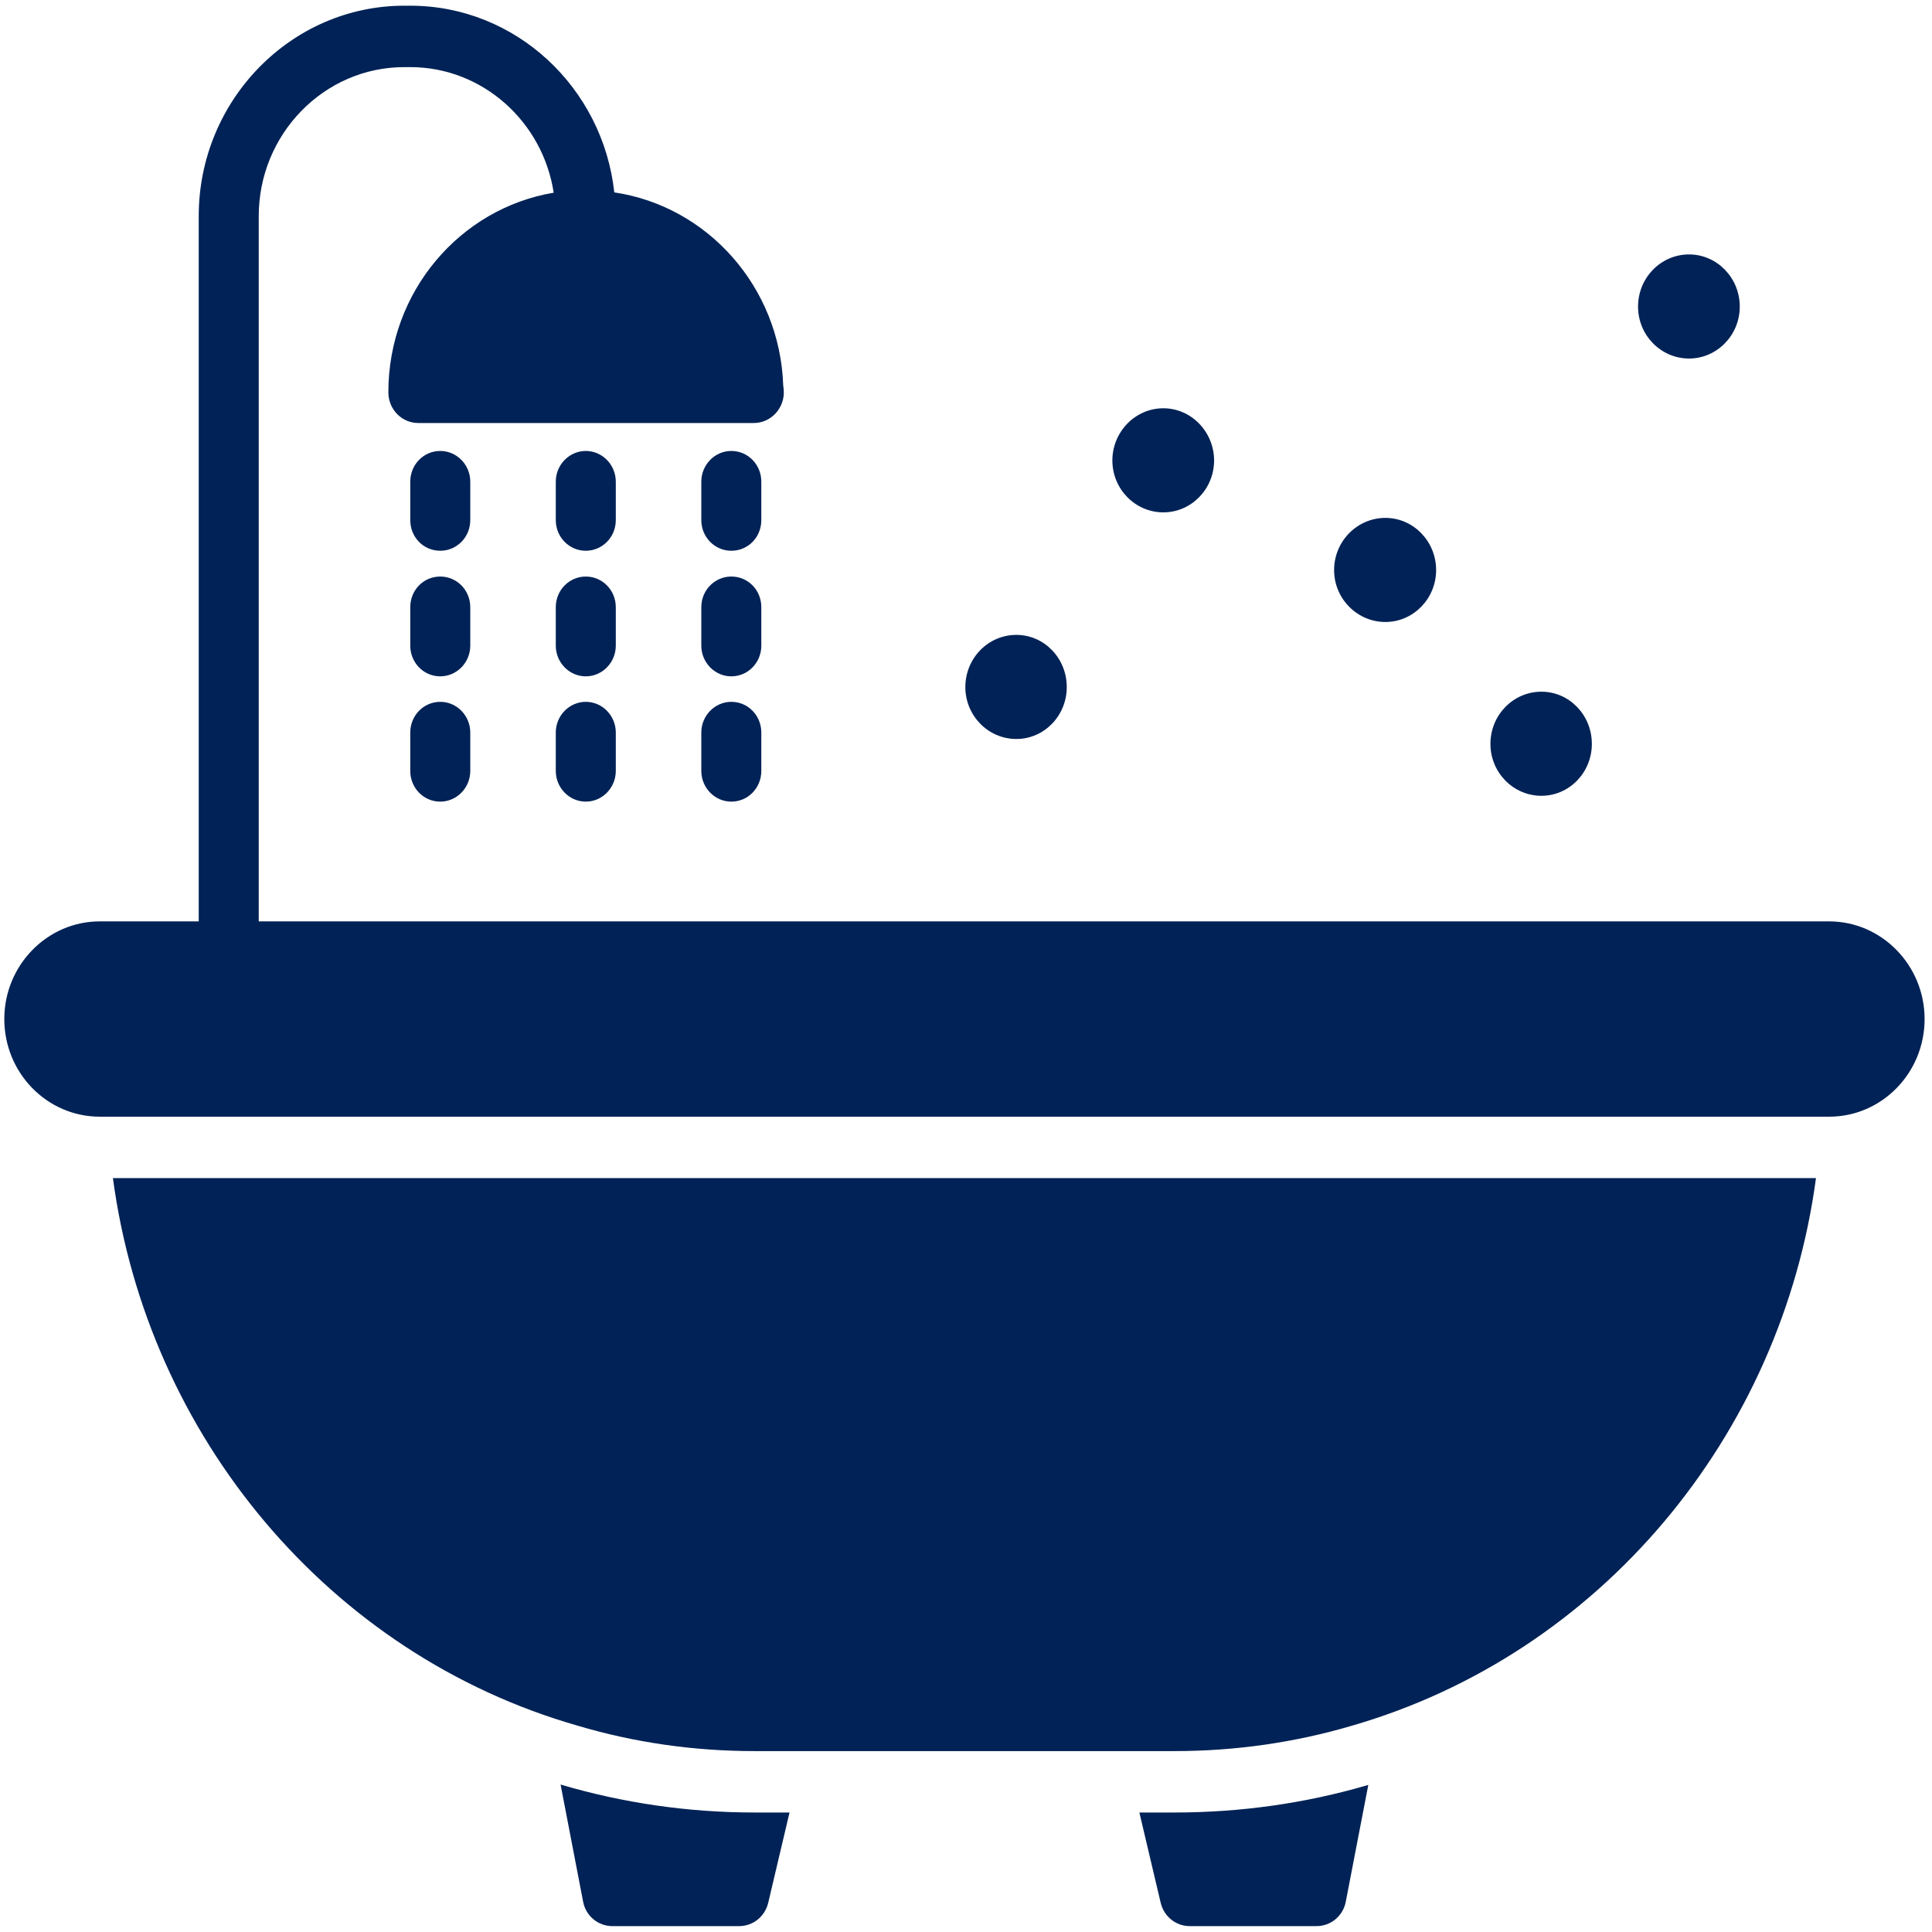 <?xml version="1.0" encoding="UTF-8" standalone="no"?> <svg xmlns="http://www.w3.org/2000/svg" xmlns:xlink="http://www.w3.org/1999/xlink" xmlns:serif="http://www.serif.com/" width="100%" height="100%" viewBox="0 0 66 66" version="1.1" xml:space="preserve" style="fill-rule:evenodd;clip-rule:evenodd;stroke-linejoin:round;stroke-miterlimit:2;"> <g transform="matrix(1.025,0,0,1.049,-0.878,-1.62)"> <path d="M27.17,60.57L26.46,63.51C26.35,63.96 25.95,64.27 25.49,64.27L21.27,64.27C20.79,64.27 20.38,63.94 20.29,63.47L19.54,59.66C21.62,60.26 23.79,60.57 26,60.57L27.17,60.57ZM46.46,59.67L45.71,63.47C45.62,63.94 45.21,64.27 44.73,64.27L40.51,64.27C40.05,64.27 39.65,63.96 39.54,63.51L38.83,60.57L40,60.57C42.2,60.57 44.37,60.27 46.43,59.68C46.44,59.68 46.45,59.67 46.46,59.67ZM61.38,39.91C60.23,48.31 54.18,55.42 45.89,57.75C44.01,58.29 42.03,58.57 40,58.57L26,58.57C23.97,58.57 21.99,58.29 20.1,57.74C11.82,55.42 5.77,48.31 4.62,39.91L61.38,39.91ZM21.38,21.32L21.38,22.57C21.38,23.12 20.93,23.57 20.38,23.57C19.83,23.57 19.38,23.12 19.38,22.57L19.38,21.32C19.38,20.76 19.83,20.32 20.38,20.32C20.93,20.32 21.38,20.76 21.38,21.32ZM16.53,21.32L16.53,22.57C16.53,23.12 16.08,23.57 15.53,23.57C14.97,23.57 14.53,23.12 14.53,22.57L14.53,21.32C14.53,20.76 14.97,20.32 15.53,20.32C16.08,20.32 16.53,20.76 16.53,21.32ZM16.53,17.23L16.53,18.48C16.53,19.04 16.08,19.48 15.53,19.48C14.97,19.48 14.53,19.04 14.53,18.48L14.53,17.23C14.53,16.68 14.97,16.23 15.53,16.23C16.08,16.23 16.53,16.68 16.53,17.23ZM21.38,17.23L21.38,18.48C21.38,19.04 20.93,19.48 20.38,19.48C19.83,19.48 19.38,19.04 19.38,18.48L19.38,17.23C19.38,16.68 19.83,16.23 20.38,16.23C20.93,16.23 21.38,16.68 21.38,17.23ZM26.23,25.4L26.23,26.65C26.23,27.2 25.79,27.65 25.23,27.65C24.68,27.65 24.23,27.2 24.23,26.65L24.23,25.4C24.23,24.85 24.68,24.4 25.23,24.4C25.79,24.4 26.23,24.85 26.23,25.4ZM26.23,17.23L26.23,18.48C26.23,19.04 25.79,19.48 25.23,19.48C24.68,19.48 24.23,19.04 24.23,18.48L24.23,17.23C24.23,16.68 24.68,16.23 25.23,16.23C25.79,16.23 26.23,16.68 26.23,17.23ZM26.23,21.32L26.23,22.57C26.23,23.12 25.79,23.57 25.23,23.57C24.68,23.57 24.23,23.12 24.23,22.57L24.23,21.32C24.23,20.76 24.68,20.32 25.23,20.32C25.79,20.32 26.23,20.76 26.23,21.32Z" style="fill:rgb(0,34,86);fill-rule:nonzero;"></path> </g> <g transform="matrix(1.025,0,0,1.049,-0.878,-1.62)"> <path d="M61.82,31.55L9.48,31.55L9.48,8.58C9.48,5.91 11.66,3.73 14.33,3.73L14.53,3.73C16.94,3.73 18.95,5.51 19.31,7.82C16.19,8.33 13.8,11.04 13.8,14.32C13.8,14.87 14.24,15.32 14.8,15.32L25.98,15.32C26.53,15.32 26.98,14.87 26.98,14.32C26.98,14.24 26.97,14.17 26.96,14.1C26.85,10.89 24.44,8.26 21.33,7.81C20.95,4.4 18.05,1.73 14.53,1.73L14.33,1.73C10.56,1.73 7.48,4.81 7.48,8.58L7.48,31.55L4.18,31.55C2.43,31.55 1,32.98 1,34.73C1,36.49 2.43,37.91 4.18,37.91L61.82,37.91C63.57,37.91 65,36.49 65,34.73C65,32.98 63.57,31.55 61.82,31.55Z" style="fill:rgb(0,34,86);fill-rule:nonzero;"></path> </g> <g transform="matrix(1.025,0,0,1.049,-0.878,-1.62)"> <path d="M16.53,25.4L16.53,26.65C16.53,27.2 16.08,27.65 15.53,27.65C14.97,27.65 14.53,27.2 14.53,26.65L14.53,25.4C14.53,24.85 14.97,24.4 15.53,24.4C16.08,24.4 16.53,24.85 16.53,25.4ZM21.38,25.4L21.38,26.65C21.38,27.2 20.93,27.65 20.38,27.65C19.83,27.65 19.38,27.2 19.38,26.65L19.38,25.4C19.38,24.85 19.83,24.4 20.38,24.4C20.93,24.4 21.38,24.85 21.38,25.4Z" style="fill:rgb(0,34,86);fill-rule:nonzero;"></path> </g> <g transform="matrix(1.025,0,0,1.049,-0.878,-1.62)"> <path d="M36.41,23.92C36.41,24.85 35.66,25.61 34.73,25.61C33.79,25.61 33.03,24.85 33.03,23.92C33.03,22.98 33.79,22.22 34.73,22.22C35.66,22.22 36.41,22.98 36.41,23.92ZM48.72,20.11C48.72,21.04 47.96,21.8 47.03,21.8C46.09,21.8 45.32,21.04 45.32,20.11C45.32,19.17 46.09,18.41 47.03,18.41C47.96,18.41 48.72,19.17 48.72,20.11ZM53.91,25.77C53.91,26.7 53.16,27.46 52.23,27.46C51.29,27.46 50.53,26.7 50.53,25.77C50.53,24.83 51.29,24.07 52.23,24.07C53.16,24.07 53.91,24.83 53.91,25.77ZM58.84,11.53C58.84,12.46 58.08,13.22 57.15,13.22C56.21,13.22 55.45,12.46 55.45,11.53C55.45,10.59 56.21,9.83 57.15,9.83C58.08,9.83 58.84,10.59 58.84,11.53ZM41.32,16.54C41.32,17.47 40.56,18.23 39.63,18.23C38.69,18.23 37.93,17.47 37.93,16.54C37.93,15.61 38.69,14.84 39.63,14.84C40.56,14.84 41.32,15.61 41.32,16.54Z" style="fill:rgb(0,34,86);fill-rule:nonzero;"></path> </g> </svg> 